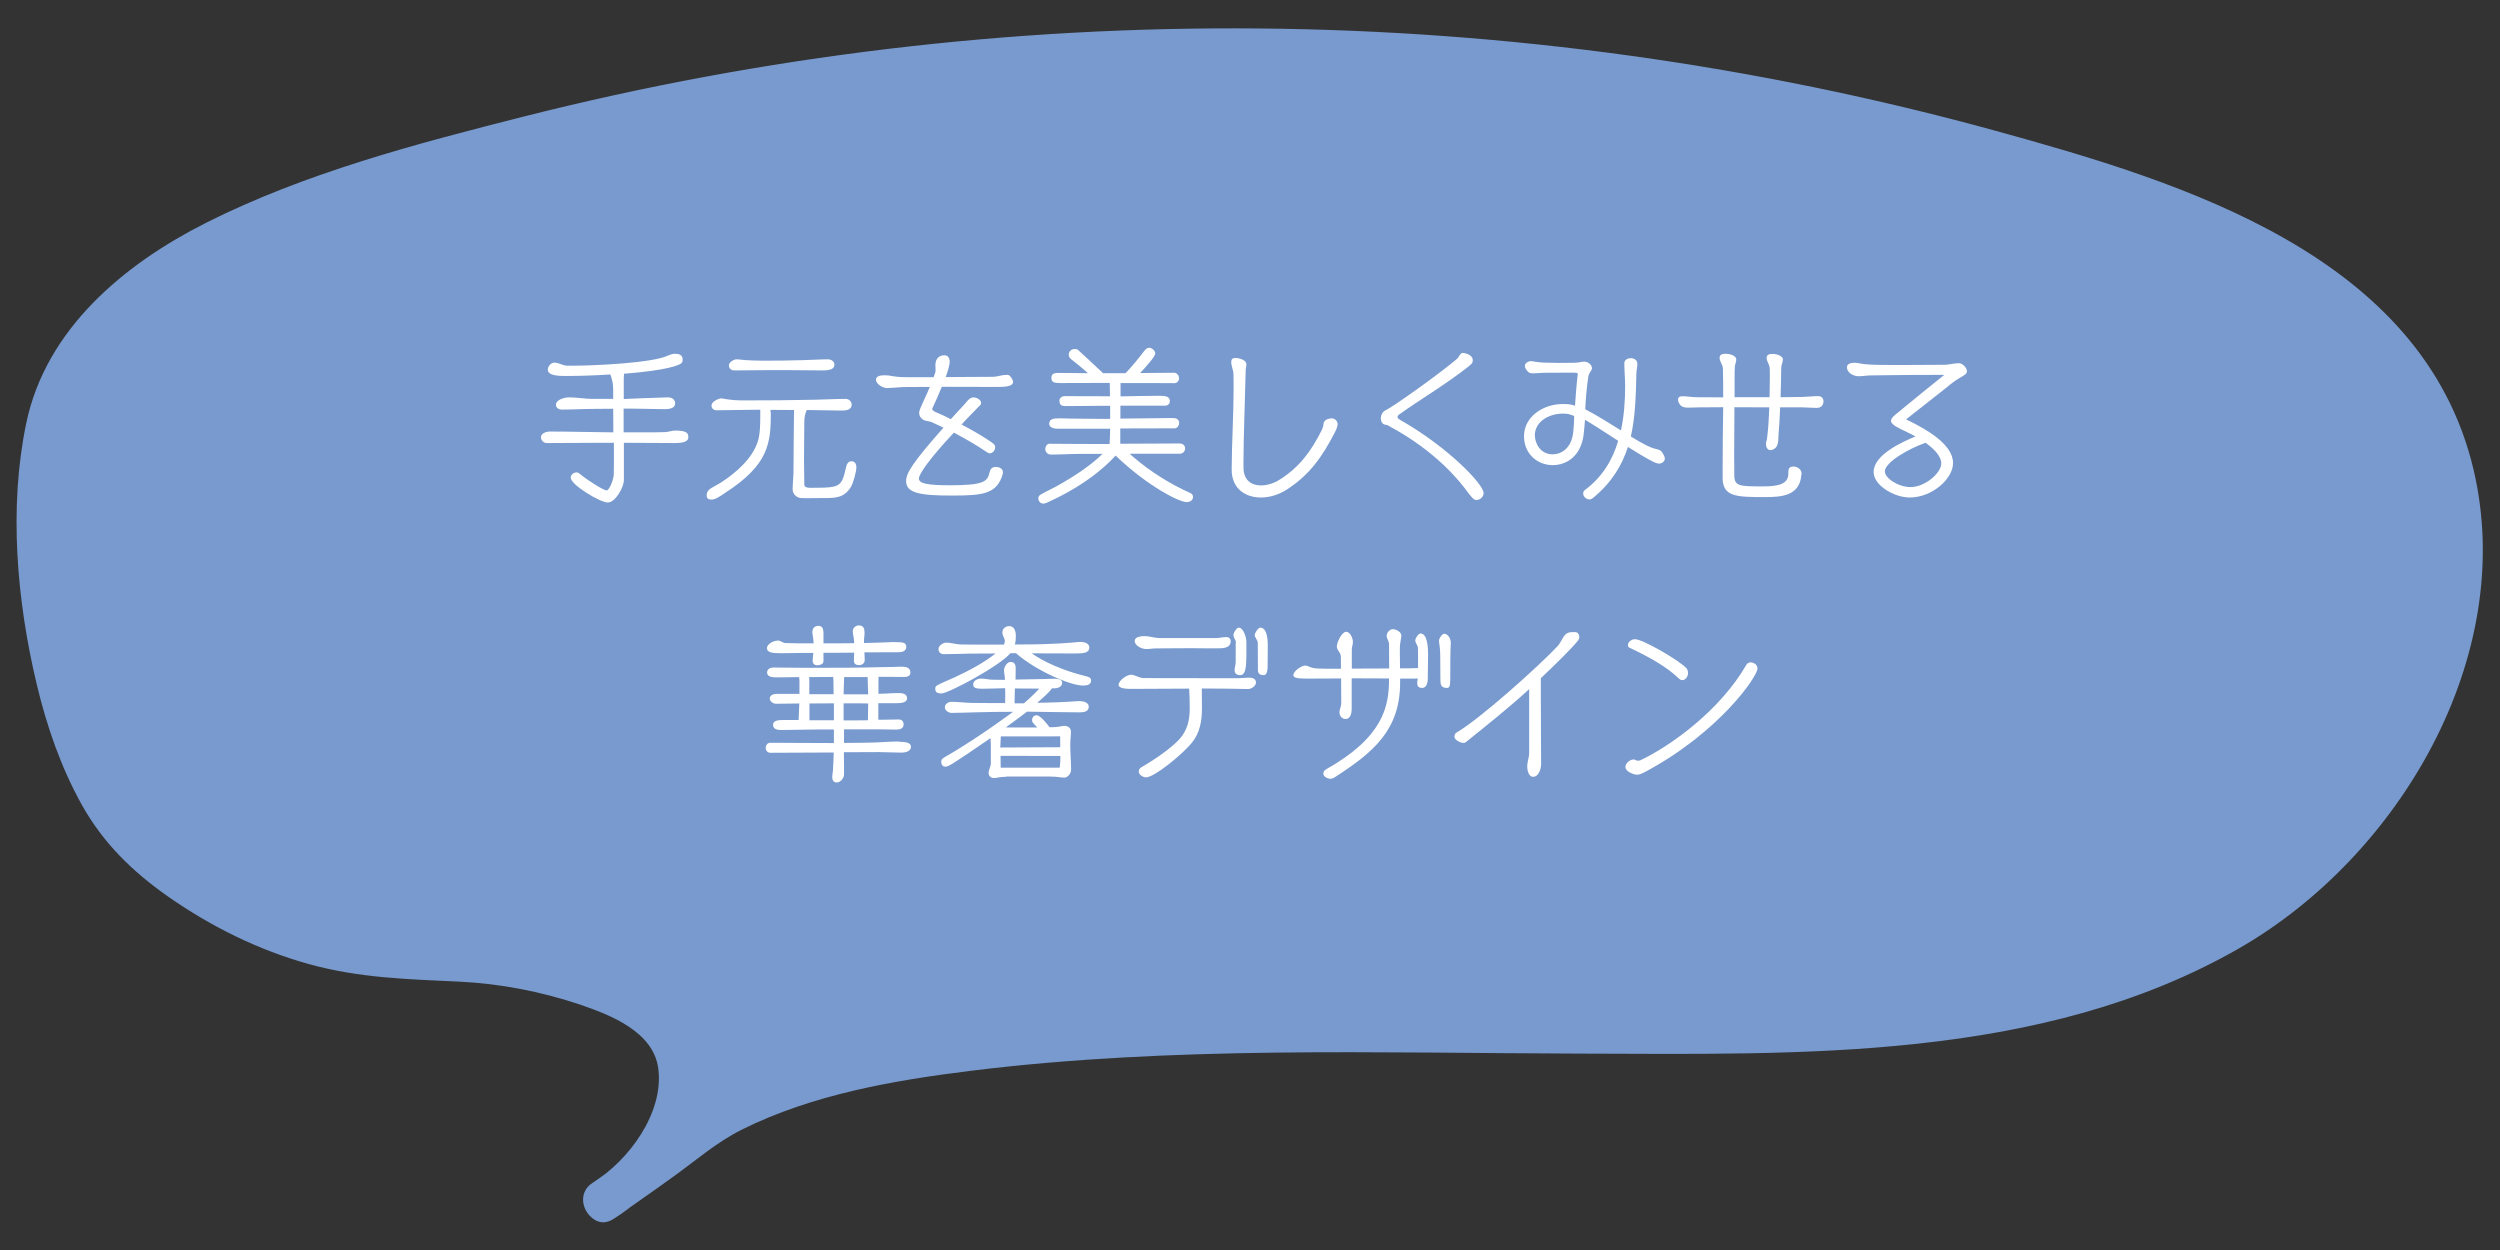 <?xml version="1.0" encoding="UTF-8"?>
<svg id="_レイヤー_2" data-name="レイヤー 2" xmlns="http://www.w3.org/2000/svg" xmlns:xlink="http://www.w3.org/1999/xlink" viewBox="0 0 180 90">
  <rect x="0" y="0" width="180" height="90" fill="#333333" stroke="none"/>
  <defs>
    <style>
      .cls-1 {
        fill: #fff;
      }

      .cls-2 {
        fill: none;
      }

      .cls-3 {
        fill: #789ace;
      }

      .cls-4 {
        clip-path: url(#clippath);
      }
    </style>
    <clipPath id="clippath">
      <rect class="cls-2" width="180" height="90"/>
    </clipPath>
  </defs>
  <g id="Design">
    <g class="cls-4">
      <g>
        <path class="cls-3" d="M43.45,86.45c.3-.18.6-.38.89-.6,3.41-2.58,5.95-7.88,3.79-11.22-2.45-3.8-11.71-5.48-16.08-5.48-8.21,0-14.58-2.21-21.06-7.28C3.94,56.35,1.61,40.27,3.27,31.22c1.69-9.18,11.2-14.02,19.69-16.9C64.28.35,109.68-.04,151.21,13.23c9.21,2.94,18.99,7.2,23.6,16.06,6.74,12.96-1.44,29.96-13.66,37.29-12.22,7.33-27.02,7.67-41.1,7.78-25.73.2-60.91-1.94-72.09,8.89l-4.52,3.19Z"/>
        <path class="cls-3" d="M44.21,87.74c5.19-3.21,9.12-11.54,3.19-15.95-4.68-3.48-11.2-3.97-16.81-4.16-3.67-.12-7.31-.8-10.72-2.19-3.17-1.29-6.55-3.21-8.96-5.67-4.08-4.16-5.62-10.82-6.29-16.42s-.96-12.53,2.55-17.49c3.81-5.4,10.59-8.21,16.64-10.24,16.6-5.58,33.91-8.98,51.38-10.13s35.19-.08,52.43,3.25c8.43,1.63,16.8,3.75,24.95,6.5,6.63,2.23,13.41,5.22,18.11,10.59,9.43,10.78,4.36,26.61-5.09,35.52-11.7,11.03-29.56,11.37-44.66,11.5s-28.98-.46-43.43.54c-6.28.43-12.65,1.12-18.74,2.8-2.5.69-4.98,1.58-7.29,2.79-.99.52-1.94,1.11-2.84,1.78-.45.34-.91.68-1.31,1.06-.18.17-.23.24-.13.16-.1.08-.22.15-.33.23-1.38.99-2.77,1.95-4.15,2.93-1.56,1.11-.07,3.71,1.51,2.59,1.43-1.01,2.88-2.01,4.3-3.04,1.64-1.18,3.05-2.43,4.88-3.35,5.08-2.54,10.97-3.56,16.56-4.25,14.51-1.79,29.25-1.27,43.83-1.23,15.85.04,33.18.57,47.39-7.56,11.53-6.6,20.08-21.01,16.92-34.47-3.64-15.46-20.95-20.7-34.37-24.4-17.26-4.75-35.17-7.22-53.08-7.38s-35.69,1.97-52.97,6.35c-7.7,1.95-15.71,4.05-22.84,7.64-5.9,2.97-11.54,7.65-12.95,14.43-1.27,6.09-.68,12.77.75,18.78.72,3.02,1.75,6.02,3.27,8.73s3.6,4.75,6.16,6.55c3.1,2.17,6.54,3.88,10.19,4.89s7.15,1.08,10.83,1.26c2.94.14,5.91.72,8.7,1.66,2.2.75,5.28,1.96,5.61,4.62.4,3.19-2.14,6.6-4.71,8.19-1.64,1.01-.13,3.61,1.51,2.59Z"/>
      </g>
      <g>
        <path class="cls-1" d="M44.16,31.88h-.62c-1.39,0-2.77.02-4.16.02-.24,0-.43-.18-.43-.43,0-.28.41-.4.62-.4,1.54,0,3.06.05,4.59.06v-.47c0-.41-.01-.83-.01-1.23-.44.01-.9.01-1.34.01-.78,0-1.57.05-2.35.05-.22,0-.43-.11-.43-.35,0-.38.65-.53.94-.53.56,0,1.14.11,1.7.11h1.48v-.68c0-.42-.08-.72-.2-1.08-1.07.07-2.15.11-3.21.11-.49,0-1.3-.01-1.3-.46,0-.22.23-.5.46-.5.36,0,.61.22.95.22h.37c1.63,0,5.76-.2,6.85-.72.17-.07.35-.14.53-.14.28,0,.55.08.55.41,0,.13-.02.24-.14.31-.19.11-.91.46-3.97.71h-.11c-.02.2-.02.42-.02.55v1.28c.47-.01.92-.05,1.39-.06l1.79-.06h.02c.25,0,.5.14.5.42,0,.42-.52.43-.82.43-.77,0-1.55-.04-2.31-.04h-.58v1.71h.76c1.48,0,1.82,0,2.24-.02.24-.01.48-.11.71-.11.82,0,.95.18.95.46,0,.14,0,.44-.96.44-1.24,0-2.45-.02-3.68-.02v2.69c0,.49-.6,1.61-1.16,1.61s-2.67-1.28-2.67-1.79c0-.22.23-.38.43-.38.12,0,.25.13.34.2.58.46,1.62,1.1,1.81,1.1s.49-.71.52-1.12c.01-.25.01-.52.01-.78v-1.54Z"/>
        <path class="cls-1" d="M55.5,29.68c0,2.2-.12,3.77-3.31,5.82-.24.16-.66.47-.95.47-.24,0-.36-.07-.36-.32,0-.2.1-.35.26-.46.24-.16.52-.29.76-.44,1.08-.7,2.28-1.73,2.67-2.99.16-.49.17-1.28.17-1.8v-.46h-.13c-1.01,0-2.02.04-3.02.04-.2,0-.36-.13-.36-.33,0-.35.61-.53.68-.53.11,0,.22.04.32.05.42.07.85.1,1.28.1,1.72,0,3.43-.01,5.15-.05.74-.01,1.5-.06,2.24-.06.22,0,.42.19.42.41,0,.42-.46.43-.78.43t-2.45-.04c-.13.28-.18.55-.18.89,0,.88-.02,1.76-.02,2.64,0,.61.02,1.22.02,1.83,0,.23.26.24.43.24,1.64,0,2.08-.01,2.35-.66.13-.31.17-.64.26-.95.05-.16.17-.3.35-.3.26,0,.36.2.36.44,0,.31-.23,1.15-.4,1.42-.49.79-1.13.79-1.97.79-.42,0-.83.01-1.25.01-.12,0-.26,0-.38-.01-.32-.04-.59-.29-.59-.62,0-.38.05-.78.06-1.16.02-1.52.01-3.04.04-4.56-.56,0-1.13-.01-1.69-.01v.18ZM55.29,26.65c-.77,0-1.64.02-2.41.02-.24,0-.4-.14-.4-.38,0-.2.36-.42.54-.42.23,0,.44.05.67.06.38.02.89.04,1.27.04.96,0,1.92-.01,2.88-.04.55-.01,1.22-.06,1.77-.06.22,0,.47.14.47.38,0,.31-.3.42-.85.42-.79,0-1.7-.02-2.49-.02h-1.45Z"/>
        <path class="cls-1" d="M69.24,30.57c.72.38,1.39.77,1.74,1,.64.42.67.44.67.66,0,.19-.18.41-.4.41-.06,0-.12-.05-.17-.07-.77-.52-1.57-.98-2.4-1.42-1.74,1.85-2.52,2.99-2.52,3.3,0,.34.49.49,2.24.49,2.4,0,2.7-.26,2.84-.9.06-.26.17-.42.44-.42.53,0,.53.35.53.37,0,.05,0,.08-.01.13-.41,1.46-1.44,1.56-3.67,1.56s-3.29-.16-3.29-1.04c0-.58.48-1.35,2.69-3.85l-.86-.4c-.18-.07-.34-.06-.52-.13-.2-.08-.37-.29-.37-.52,0-.13.05-.26.1-.38.08-.21.41-.88.67-1.5h-.59c-1.14,0-1.31.01-1.37.01-.37.02-.86.07-1.12.07-.31,0-.8-.29-.8-.6s.43-.32.66-.32c.18,0,.35.02.52.06.41.07.79.08,1.2.08h1.77c.08-.21.14-.38.14-.46v-.08c0-.11-.01-.22-.01-.34,0-.5.31-.7.65-.7.28,0,.38.24.38.47,0,.21-.12.64-.29,1.1,1.14,0,2.27-.01,3.39-.02.32,0,.65-.14.97-.14.04,0,.16,0,.19.02.13.08.3.34.3.49,0,.34-.64.36-1.14.36-1.33,0-2.66-.01-3.99-.01-.24.59-.49,1.15-.62,1.42-.01.04-.07.13-.07.18,0,.14.32.25.43.3.28.12.59.26.91.43l.28-.31.71-.77c.12-.12.22-.28.35-.38.06-.05.2-.11.29-.11.2,0,.55.16.55.4,0,.05-.01.11-.05.14-.34.36-.7.71-1.04,1.07l-.32.35Z"/>
        <path class="cls-1" d="M81.37,32.7l.25.22c1.2,1.04,2.72,1.98,4.11,2.59.11.05.17.18.17.26-.01.23-.17.38-.47.38-.52,0-2.78-1.12-5.11-3.35-.3.34-1.8,1.99-4.98,3.41-.07.02-.14.05-.23.05-.19,0-.35-.18-.35-.37,0-.22.13-.25.29-.35.29-.17.6-.3.89-.46,1.22-.66,2.58-1.54,3.44-2.4h-1.59c-.71,0-1.4.05-2.11.05-.24,0-.42-.17-.42-.41,0-.16.12-.37.3-.37,1.15.01,2.7.02,4.33.02.02-.37.04-.73.04-1.1h-3.73c-.6,0-.66-.25-.66-.37,0-.06.04-.17.08-.23.11-.11.31-.14.4-.14.12-.01.23-.01.35-.01.26,0,.54.01.79.02.66.01,1.44.02,2.16.02h.61v-.94h-.84c-.78,0-1.56.02-2.34.02-.3,0-.47-.06-.47-.4,0-.2.2-.32.4-.32.79.01,2,.01,3.24.01-.01-.34-.02-.66-.02-.96-1.24,0-2.48,0-3.6.01-.4,0-.6-.06-.6-.37,0-.28.18-.36.47-.36.61,0,1.36.02,2.16.02-.38-.35-.78-.67-1.2-1-.11-.08-.18-.19-.18-.33,0-.25.19-.41.44-.41.06,0,.13,0,.2.04.06.04,1.32,1.22,1.83,1.7h1.62c.49-.51.94-1.07,1.37-1.63.1-.12.18-.2.34-.2.19,0,.43.22.43.41,0,.23-.71,1-1.09,1.41.38,0,.76,0,1.09-.01.47-.01.97-.01,1.37-.01.13,0,.34.14.34.4,0,.23-.19.35-.32.35-1.03-.01-2.42-.01-3.89-.01v.96c.92-.01,1.81-.04,2.48-.04h.36c.31,0,.71.02.71.37,0,.24-.18.34-.32.34h-3.24s0,.93,0,.93l3.74-.04c.26,0,.49.06.49.37,0,.16-.14.37-.31.37-1.31,0-2.63.01-3.93.01v1.1c1.48,0,2.96-.01,4.26-.02.23,0,.41.13.41.36,0,.2-.17.38-.37.38h-3.57Z"/>
        <path class="cls-1" d="M89.53,33.67c.01.94.6,1.28,1.27,1.28.44,0,.94-.16,1.31-.4,1.46-.91,2.3-2.08,3.05-3.57.07-.14.12-.29.13-.44.02-.37.46-.42.62-.42.2,0,.4.21.4.41,0,.08-.02.26-.2.6-.9,1.74-1.81,3.07-3.51,4.15-.56.35-1.21.54-1.81.54-1.13,0-2.11-.64-2.11-2.01h0c.01-1.98.14-3.95.14-5.91,0-.32,0-.65-.01-.97-.01-.3-.16-.58-.16-.85,0-.24.11-.31.32-.31.04,0,.77.06.77.47,0,.13-.05.29-.05.43-.04,1.89-.16,4.85-.16,6.61v.41Z"/>
        <path class="cls-1" d="M99.95,30.63c-.07-.04-.2-.04-.29-.07-.17-.08-.24-.25-.24-.43,0-.24.13-.5.34-.59.4-.16,3.75-2.52,5.13-3.69.17-.14.23-.44.44-.44,0,0,.71.06.71.54,0,.19-.11.28-.35.47-1.54,1.22-3.66,2.49-4.89,3.38-.12.08-.18.14-.18.22s.07.14.22.23c3.38,1.92,5.98,4.61,5.98,5.25,0,.28-.26.5-.52.5-.17,0-.29-.13-.6-.53-.47-.65-2.19-2.94-5.76-4.83Z"/>
        <path class="cls-1" d="M119.39,33.37c-.18,0-.78-.31-2.18-1.19-.43,1.34-1.18,2.58-2.52,3.68-.06.05-.16.1-.24.1-.22,0-.46-.19-.46-.42,0-.08.02-.19.11-.25,1.27-.94,2-2.17,2.41-3.55-.96-.62-1.87-1.22-2.39-1.51,0,.17-.06.62-.08.88-.13,1.69-1.22,2.38-2.24,2.38-1.13,0-2.08-.84-2.07-2.09,0-1.41,1.39-2.31,2.78-2.31.36,0,.55.01.89.12.05-.7.1-1.46.2-2.28.01-.1-.19-.1-.52-.1-.65.01-1.28.01-1.93.01-.25,0-.49.04-.74.04-.11,0-.24,0-.32-.06-.12-.08-.3-.3-.3-.46,0-.28.35-.36.41-.36.1,0,.19.02.29.04.24.04.48.06.72.07.31.01.66.02,1.02.02s.73-.01,1.08-.01c.07,0,.13,0,.2-.01.19-.01.37-.07.56-.07.25,0,.55.2.55.48h0c0,.08-.06.17-.12.26-.05.08-.11.18-.13.28-.11.59-.22,1.91-.23,2.41.84.43,1.69.98,2.57,1.52.22-1.03.3-2.11.3-3.19,0-.55-.06-1.1-.06-1.65,0-.25.25-.36.47-.36.28,0,.47.16.47.42,0,.23-.07.46-.07.7-.04,1.61-.08,3.12-.4,4.52,1.01.61,1.4.8,1.79.89.14.04.26.06.37.14.11.08.29.42.29.55,0,.18-.18.37-.41.37h-.06ZM112.54,29.78c-1.07,0-2.03.61-2.03,1.56,0,.55.38,1.37,1.27,1.37.64,0,1.39-.43,1.5-1.66.04-.37.06-.75.06-1.1-.31-.12-.46-.17-.8-.17Z"/>
        <path class="cls-1" d="M129.69,34.25c-.13,1.44-1.42,1.54-2.57,1.54-2.09,0-3.08-.01-3.09-1.37v-.71c0-1.46.02-2.94.04-4.39h-.13c-.49,0-1.1,0-1.6.01-.25.01-.5.02-.76.02-.4,0-.59-.07-.74-.43-.01-.05-.02-.1-.02-.14,0-.22.16-.25.35-.25.29,0,.67.07,1.02.07.6,0,1.26.01,1.88.01,0-.7,0-1.4-.02-2.09-.01-.26-.24-.49-.24-.77,0-.24.24-.28.46-.28.24,0,.74.12.74.41,0,.16-.07.32-.1.48-.02.19-.02.71-.02.98v1.26h2.52l.02-1.59c0-.17-.01-.32-.01-.49,0-.25-.22-.49-.22-.74,0-.22.13-.3.44-.3.24,0,.73.13.73.4h0c-.01.17-.08.34-.11.49-.01.13-.02.37-.02.62,0,.53-.02,1.07-.04,1.61.54,0,1.07-.01,1.58-.02.38-.01.76-.06,1.14-.06.24,0,.37.17.37.38,0,.29-.19.47-.5.47-.34,0-.68-.04-1.02-.04h-1.6c-.02.7-.07,1.38-.12,2.03-.02.32.05.9-.5,1.04-.04.01-.06.01-.08.01-.22,0-.32-.23-.32-.44v-.02c0-.13.07-.28.08-.41.1-.78.13-1.5.16-2.21-.84,0-1.68-.01-2.51-.01-.01,1.06-.02,2.27-.02,3.42,0,.53,0,1.03.01,1.51.01.76.4.77,2.06.77,1.01,0,1.83-.13,1.83-.9,0-.3,0-.53.37-.53.29,0,.58.22.58.48v.04l-.02.14Z"/>
        <path class="cls-1" d="M137.52,29.98s-.11.08-.16.12c-.05.04-.1.06-.1.08s.05.05.1.08l.17.08c1.04.52,3.09,1.61,3.09,3,0,1.12-1.49,2.48-3.12,2.48-1.13,0-2.6-.88-2.6-1.83,0-1.25,2.04-2.16,3.02-2.57-.28-.14-.55-.28-.83-.41-.22-.11-.94-.41-.94-.7,0-.22.28-.42.43-.55,1.13-.94,2.27-1.85,3.41-2.77-1.76,0-3.55.01-5.28.04-.3,0-.6.06-.9.06-.35,0-.83-.24-.83-.65,0-.29.37-.32.58-.32.11,0,.2.01.3.04.47.1,1.18.12,2.38.12.12,0,2.21,0,2.94-.01.78,0,.9-.01.94-.01.31-.02.61-.11.92-.11.25,0,.58.32.58.58,0,.19-.2.3-.52.48-.42.24-.78.55-1.15.85l-2.44,1.92ZM135.71,33.94c0,.49.97,1.13,1.85,1.13,1.04,0,2.21-1.01,2.21-1.7,0-.6-.67-1.16-1.13-1.49-1.19.41-2.93,1.4-2.93,2.06Z"/>
        <path class="cls-1" d="M64.76,53.41c.65,0,.83.14.83.37,0,.31-.4.41-.67.41-.55,0-1.09-.04-1.64-.04-.84,0-1.68,0-2.52.01.01.38.01.76.01,1.14v.46c0,.26-.25.58-.53.58-.24,0-.32-.19-.32-.41,0-.14.04-.3.05-.44.02-.43.05-.86.06-1.31h-.18c-1.46.01-2.94.02-4.4.02-.18,0-.32-.17-.32-.34,0-.19.12-.38.32-.38h.38c.54,0,1.14.01,1.69.01.61,0,1.58.01,2.52.01v-.98c-.82,0-1.62,0-2.43.02-.44.01-.9.02-1.34.02-.29,0-.61-.04-.61-.38,0-.32.42-.34.74-.34h1.1s.05-1.19.05-1.19l-1.69.02c-.19,0-.44-.18-.44-.38,0-.22.26-.33.46-.33h1.68s0-.95,0-.95c0-.08-.02-.18-.02-.26-.56,0-1.12.01-1.58.02-.28,0-.73,0-.73-.35,0-.28.28-.36.46-.36.67.01,1.33.02,2,.02,3.05,0,3.67,0,4.56-.02.68-.01,1.35-.04,2.04-.04.19,0,.4-.02.59-.02.34,0,.67.05.67.43,0,.24-.22.31-.43.31-.62,0-1.25-.01-1.87-.01v1.22c.35-.01.68-.01.98-.04.16-.01.3-.01.46-.01.17,0,.62,0,.62.38,0,.3-.4.35-.77.35h-1.3v1.19h.37c.36-.01.72-.02,1.08-.02.25,0,.37.14.37.36,0,.29-.25.37-.54.37-.46,0-.9-.02-1.35-.02h-2.4v.98c.42,0,.8-.01,1.12-.01.05,0,1.14-.01,1.68-.05.3-.01.6-.04.9-.04h.32ZM62.23,46.3c.82-.02,1.61-.05,2.04-.07.85,0,.98.04.98.37,0,.23-.25.36-.49.36-.84,0-1.68,0-2.52.01,0,.1,0,.19.01.28,0,.06.01.22.01.28,0,.2-.17.36-.4.36-.25,0-.38-.11-.38-.32,0-.19.01-.38.02-.58-.4,0-.79.01-1.19.01h-1.02v.61c0,.22-.28.29-.44.29-.24,0-.34-.14-.34-.37,0-.04.04-.4.04-.41v-.11c-.5,0-1.02,0-1.4.01-.31.01-.64.01-.95.01-.56,0-.98-.04-.98-.36s.5-.55.79-.55c.18,0,.35.17.54.18.53.02,1.2.02,1.75.02h.28c-.01-.16-.02-.31-.05-.48-.01-.1-.04-.23-.04-.32,0-.26.14-.46.44-.46s.36.25.36.52v.74s1.07,0,1.07,0c.32,0,.72,0,1.14-.01v-.05c0-.31-.1-.58-.1-.82s.22-.41.44-.41c.37,0,.41.28.41.59,0,.14-.04.29-.04.44v.23ZM60.02,49.98c0-.24-.01-.48-.01-.72,0-.17,0-.35-.02-.52-.53,0-1.13.01-1.73.01.01.08.01.16.01.23v1h1.75ZM60.04,50.64c-.59,0-1.18,0-1.76.01v1.21s1.76,0,1.76,0v-1.22ZM61.33,51.87c.38,0,.78-.01,1.16-.01,0-.4.02-.8.02-1.21-.2,0-.4-.01-.6-.01h-1.17v1.23s.59,0,.59,0ZM60.78,48.75c-.01.41-.04.83-.04,1.24h1.77c-.01-.41-.04-.83-.04-1.24h-1.7Z"/>
        <path class="cls-1" d="M72.74,47.04c-.78.92-4.45,2.89-4.97,2.89-.23,0-.43-.06-.43-.32,0-.22.04-.23.55-.47l.86-.38c1.03-.48,2.04-1.01,2.93-1.71-.6,0-1.22,0-1.86.01-.62.01-1.26.04-1.88.04-.22,0-.37-.16-.37-.37,0-.25.34-.46.56-.46.35,0,.67.12,1.02.13.23.01.46.01.68.01h2.45c.05-.08.07-.18.07-.29s-.18-.37-.18-.58c0-.29.24-.46.5-.46.38,0,.47.4.47.71,0,.24-.02.43-.07.61h.6c2.13,0,3.54-.13,3.91-.17.06,0,.12-.01.18-.01.46,0,.67.17.67.4,0,.41-.46.43-.98.43-1.09,0-2.14-.01-3.17-.01.23.16,1.48,1.04,3.84,1.63.18.04.44.1.44.31,0,.32-.28.38-.59.38-.9,0-3.39-1.07-4.82-2.33h-.42ZM72.44,55.93c-.23,0-.46.02-.68.07-.06.01-.12.02-.18.02-.22,0-.4-.13-.4-.36,0-.24.16-.49.16-.66v-1.13c0-.22,0-.42-.02-.64,0-.02-.01-.06-.01-.08-2.87,1.97-3.03,2.05-3.25,2.05-.19,0-.29-.16-.29-.33,0-.08.01-.18.08-.24.16-.13.41-.25.59-.36,2.29-1.36,4.49-3.01,4.5-3.02-.94,0-1.86.01-2.79.04-.55.01-1.09.04-1.64.04-.2,0-.48-.17-.48-.4,0-.25.25-.4.48-.4.48,0,.95.07,1.43.08.42.01.85.01,1.27.01h1.16c.01-.17.01-.32.01-.49,0-.19-.01-.38-.01-.58-.56.01-1.12.04-1.68.04-.44,0-.62-.08-.62-.3,0-.3.32-.43.58-.43.29,0,.55.08.84.08.26,0,.54.01.8.01h.06v-.16c-.01-.18-.06-.36-.06-.54,0-.23.22-.59.47-.59.28,0,.37.19.37.44,0,.28,0,.55-.01.83l2.06-.04c.23-.01.46-.02.68-.02.22,0,.62.01.62.29s-.3.4-.56.4h-.18c-.18.29-.76.78-1.06,1.04,1.01-.01,2.04-.05,2.95-.12h.06c.13,0,.7.01.7.41,0,.32-.3.4-.64.4-1.27,0-2.54-.04-3.81-.05-.82.64-1.31.97-1.52,1.13.1,0,.19.01.29.01h1.98c-.35-.35-.38-.4-.38-.53,0-.19.12-.35.32-.35.28,0,.73.59.94.86h.12c.2,0,.42-.01.62-.05.11-.02.22-.05.32-.05.24,0,.48.14.48.41,0,.31-.05.62-.05.94,0,.61.06,1.21.06,1.82,0,.25-.23.56-.5.56-.07,0-.16-.01-.23-.02-.28-.04-.56-.06-.84-.06h-3.09ZM72.06,53.02c0,.26-.04.54-.04.8h.16c1.39,0,2.77-.02,4.16-.02,0-.25-.01-.58-.01-.79-.02,0-.11.01-.54.01h-3.73ZM76.3,55.27c.04-.28.05-.56.05-.84-1.44,0-2.87-.01-4.31-.01.01.29.01.56.01.85h4.25ZM73.73,50.63c.3-.25.85-.77,1.1-1.05-.61,0-1.25-.01-1.76-.01-.01.31-.02.64-.02.95v.12h.68Z"/>
        <path class="cls-1" d="M86.54,50.99c0,.91-.14,1.8-.76,2.53-.72.85-2.67,2.45-3.27,2.45-.19,0-.52-.17-.52-.42,0-.13.07-.24.19-.31,1.01-.58,2.12-1.36,2.72-2,.6-.65.76-1.4.76-2.24,0-.47-.01-.96-.04-1.42-1.37,0-2.78.02-4.17.02-.19,0-.91,0-.91-.29,0-.32.59-.73.9-.73.13,0,.31.07.43.12.16.06.31.12.46.12.19,0,.8.01,6.84.01.26,0,.52-.04.78-.04.23,0,.48.08.48.35s-.36.47-.55.47c-.85-.02-2.21-.04-3.35-.04,0,.49.01.91.01,1.42ZM86.89,46.68c-.44,0-.77-.01-1.21-.01-.7,0-1,0-1.69.01-.76,0-.88.01-.91.01-.18.02-.37.04-.56.04-.3,0-.82-.23-.82-.58,0-.32.49-.35.72-.35.31,0,.61.11.92.13.12.01.17.01.88.01h3.3c.26,0,.53-.07.79-.07.16,0,.3.11.3.29,0,.52-.58.52-.95.52h-.77ZM88.99,46.28c0-.18-.18-.37-.18-.56,0-.16.22-.53.38-.53.35,0,.55.74.55,1.01v.94c-.01.17,0,.53-.04.85-.04.32-.13.62-.4.62-.24,0-.41-.1-.41-.36,0-.19.08-.4.08-.59v-1.38ZM90.57,48.25c0-.66,0-1.39-.01-1.97,0-.19-.22-.37-.22-.56,0-.14.25-.53.4-.53.53,0,.54,1,.54,1.33,0,.41-.01.96-.01,1.37,0,.58-.12.72-.28.72-.24,0-.42-.08-.42-.36Z"/>
        <path class="cls-1" d="M100.81,48.84v.29c0,3.46-1.96,5.05-4.67,6.81-.13.08-.22.13-.37.13-.19,0-.49-.16-.49-.36,0-.16.08-.25.2-.32,4.09-2.3,4.53-4.51,4.53-6.46v-.08c-.92,0-1.8-.01-2.69-.01v2.22c0,.28-.08.71-.44.71-.26,0-.44-.23-.44-.48,0-.24.13-.36.13-.73,0-.56,0-1.14-.01-1.71-.78,0-1.58.01-2.46.01-.65,0-.98-.05-.98-.24,0-.31.59-.7.86-.7.12,0,.24.07.35.11.32.12.49.12,2.22.12,0-.31,0-.61-.01-.9-.01-.28-.29-.43-.29-.7s.34-1.06.68-1.06c.29,0,.48.49.48.73,0,.19-.08.35-.08.54v1.38c.8,0,1.63,0,2.69-.01,0-.58-.01-1.16-.01-1.74,0-.22-.17-.41-.17-.62s.22-.47.44-.47c.24,0,.62.2.62.47,0,.1-.11.58-.11.84v.29c0,.4.01.82.01,1.22h.65c.22,0,.43-.01.65-.02,0-.47,0-1.07-.01-1.46,0-.14-.19-.36-.19-.53,0-.16.23-.5.37-.5.54,0,.55,1.15.55,1.51,0,.55-.02,1.19-.02,1.74,0,.25-.07.67-.4.67-.24,0-.36-.1-.36-.34,0-.11.02-.23.04-.34-.1.01-.19.01-.26.01h-1.01ZM104.46,46.23c-.04.7-.04,1.76-.04,2.64,0,.58-.07.66-.25.66-.41,0-.46-.24-.46-.56,0-1.8-.02-2.16-.04-2.31-.01-.18-.06-.36-.06-.54,0-.16.22-.49.37-.49.26,0,.47.34.47.59v.02Z"/>
        <path class="cls-1" d="M110.12,49.6c-1.43,1.31-2.93,2.51-4.55,3.81-.05.05-.13.08-.2.08-.23,0-.65-.22-.65-.44,0-.12.04-.24.14-.3,1.69-.98,5.85-4.71,7.28-6.22.16-.17.26-.39.38-.59.26-.43.44-.43.89-.43.2,0,.3.19.3.34,0,.11-.04.21-.11.29-.48.6-1.69,1.77-2.66,2.69v1.16c0,1.68.01,3.55.02,5.03,0,.31-.16.91-.58.91-.34,0-.42-.52-.42-.74,0-.34.14-.65.14-.98v-4.59Z"/>
        <path class="cls-1" d="M118.41,55.6c-.14.07-.36.18-.54.18-.24,0-.84-.23-.84-.55,0-.3.35-.55.6-.55.05,0,.1.02.14.05.05.02.08.04.16.04s.16-.01.22-.05c2.21-1.06,5.71-3.6,7.58-6.84.06-.11.18-.19.31-.19.24,0,.5.17.5.44,0,.59-2.79,4.63-8.13,7.47ZM120.81,48.79c-.77-.73-1.92-1.42-3.5-2.16-.07-.04-.1-.12-.1-.18,0-.25.3-.43.5-.43.6,0,3.33,1.62,3.73,2.11.07.1.1.22.1.32,0,.23-.16.52-.42.52-.12,0-.23-.1-.31-.18Z"/>
      </g>
    </g>
  </g>
</svg>